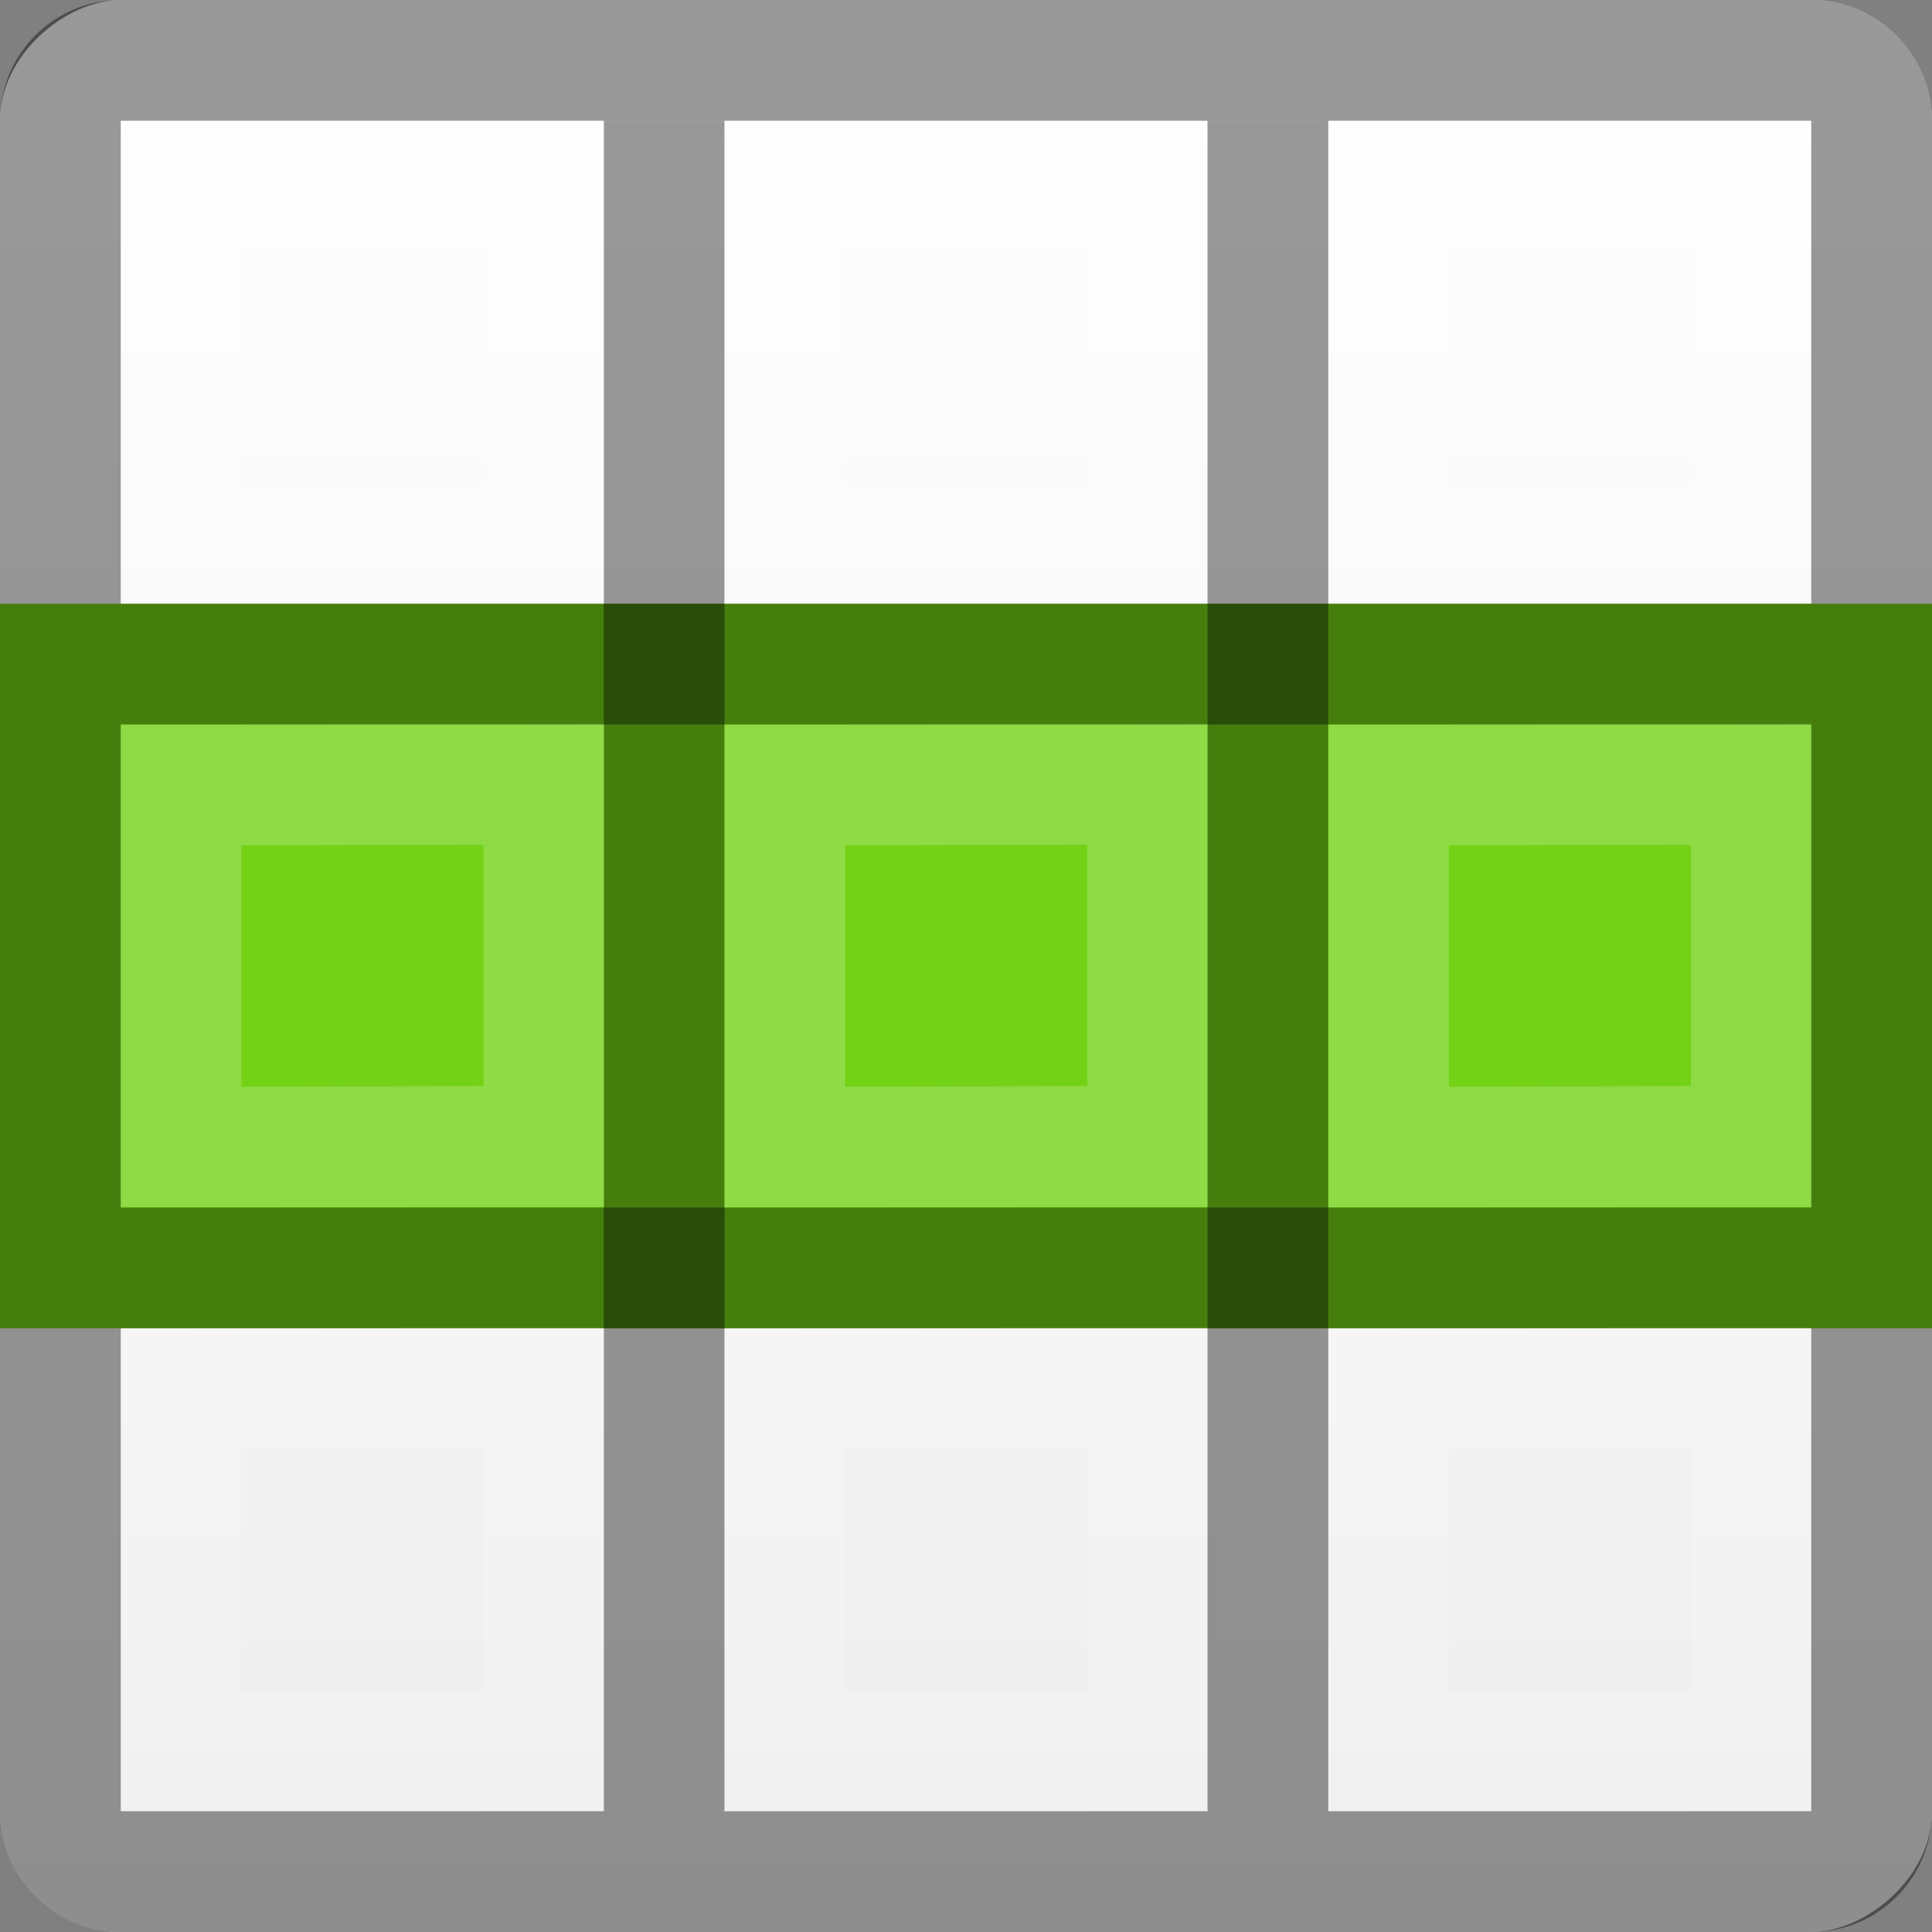 <svg height="16" width="16" xmlns="http://www.w3.org/2000/svg" xmlns:xlink="http://www.w3.org/1999/xlink"><rect width="100%" height="100%" fill="#808080" stroke="none"/><linearGradient id="a" gradientUnits="userSpaceOnUse" x1="-35.187" x2="-19.187" y1="-1040.3" y2="-1040.3"><stop offset="0" stop-color="#fff"/><stop offset="1" stop-color="#ededed"/></linearGradient><g transform="matrix(0 -1 1 0 -1032.425 35)"><rect fill="url(#a)" height="16" rx="1" transform="scale(-1)" width="16" x="-35" y="-1048.425"/><path d="m-30 1032.425h6v16h-6z" fill="#73d216" transform="scale(-1 1)"/><path d="m1037.425-34h1v14h-1z" opacity=".4" transform="rotate(90)"/><g fill="#fff" opacity=".4" transform="translate(26 -3)"><path d="m4.005 1050.429h4l-.005-4.005h-4zm1-1-.005-2.005h2l.005 2.005z" opacity=".5"/><path d="m4.005 1045.429h4l-.005-4.005h-4zm1-1-.005-2.005h2l.005 2.005z" opacity=".5"/><path d="m4.005 1040.429h4l-.005-4.005h-4zm1-1-.005-2.005h2l.005 2.005z" opacity=".5"/><path d="m-.995 1050.429h4l-.005-4.005h-4zm1-1-.005-2.005h2l.005 2.005z" opacity=".5"/><path d="m-.995 1045.429h4l-.005-4.005h-4zm1-1-.005-2.005h2l.005 2.005z" opacity=".5"/><path d="m-.995 1040.429h4l-.005-4.005h-4zm1-1-.005-2.005h2l.005 2.005z" opacity=".5"/><path d="m-5.995 1050.429h4l-.005-4.005h-4zm1-1-.005-2.005h2l.005 2.005z" opacity=".5"/><path d="m-5.995 1045.429h4l-.005-4.005h-4zm1-1-.005-2.005h2l.005 2.005z" opacity=".5"/><path d="m-5.995 1040.429h4l-.005-4.005h-4zm1-1-.005-2.005h2l.005 2.005z" opacity=".5"/></g><path d="m1042.425-34h1v14h-1z" opacity=".4" transform="rotate(90)"/><path d="m-25-1047.425h1v14h-1z" opacity=".4" transform="scale(-1)"/><path d="m-30-1047.425h1v14h-1z" opacity=".4" transform="scale(-1)"/><path d="m1 0c-.554 0-1 .446-1 1v14c0 .554.446 1 1 1h14c.554 0 1-.446 1-1v-14c0-.554-.446-1-1-1zm0 1h14v14h-14z" opacity=".4" transform="matrix(0 1 -1 0 35 1032.425)"/></g></svg>
